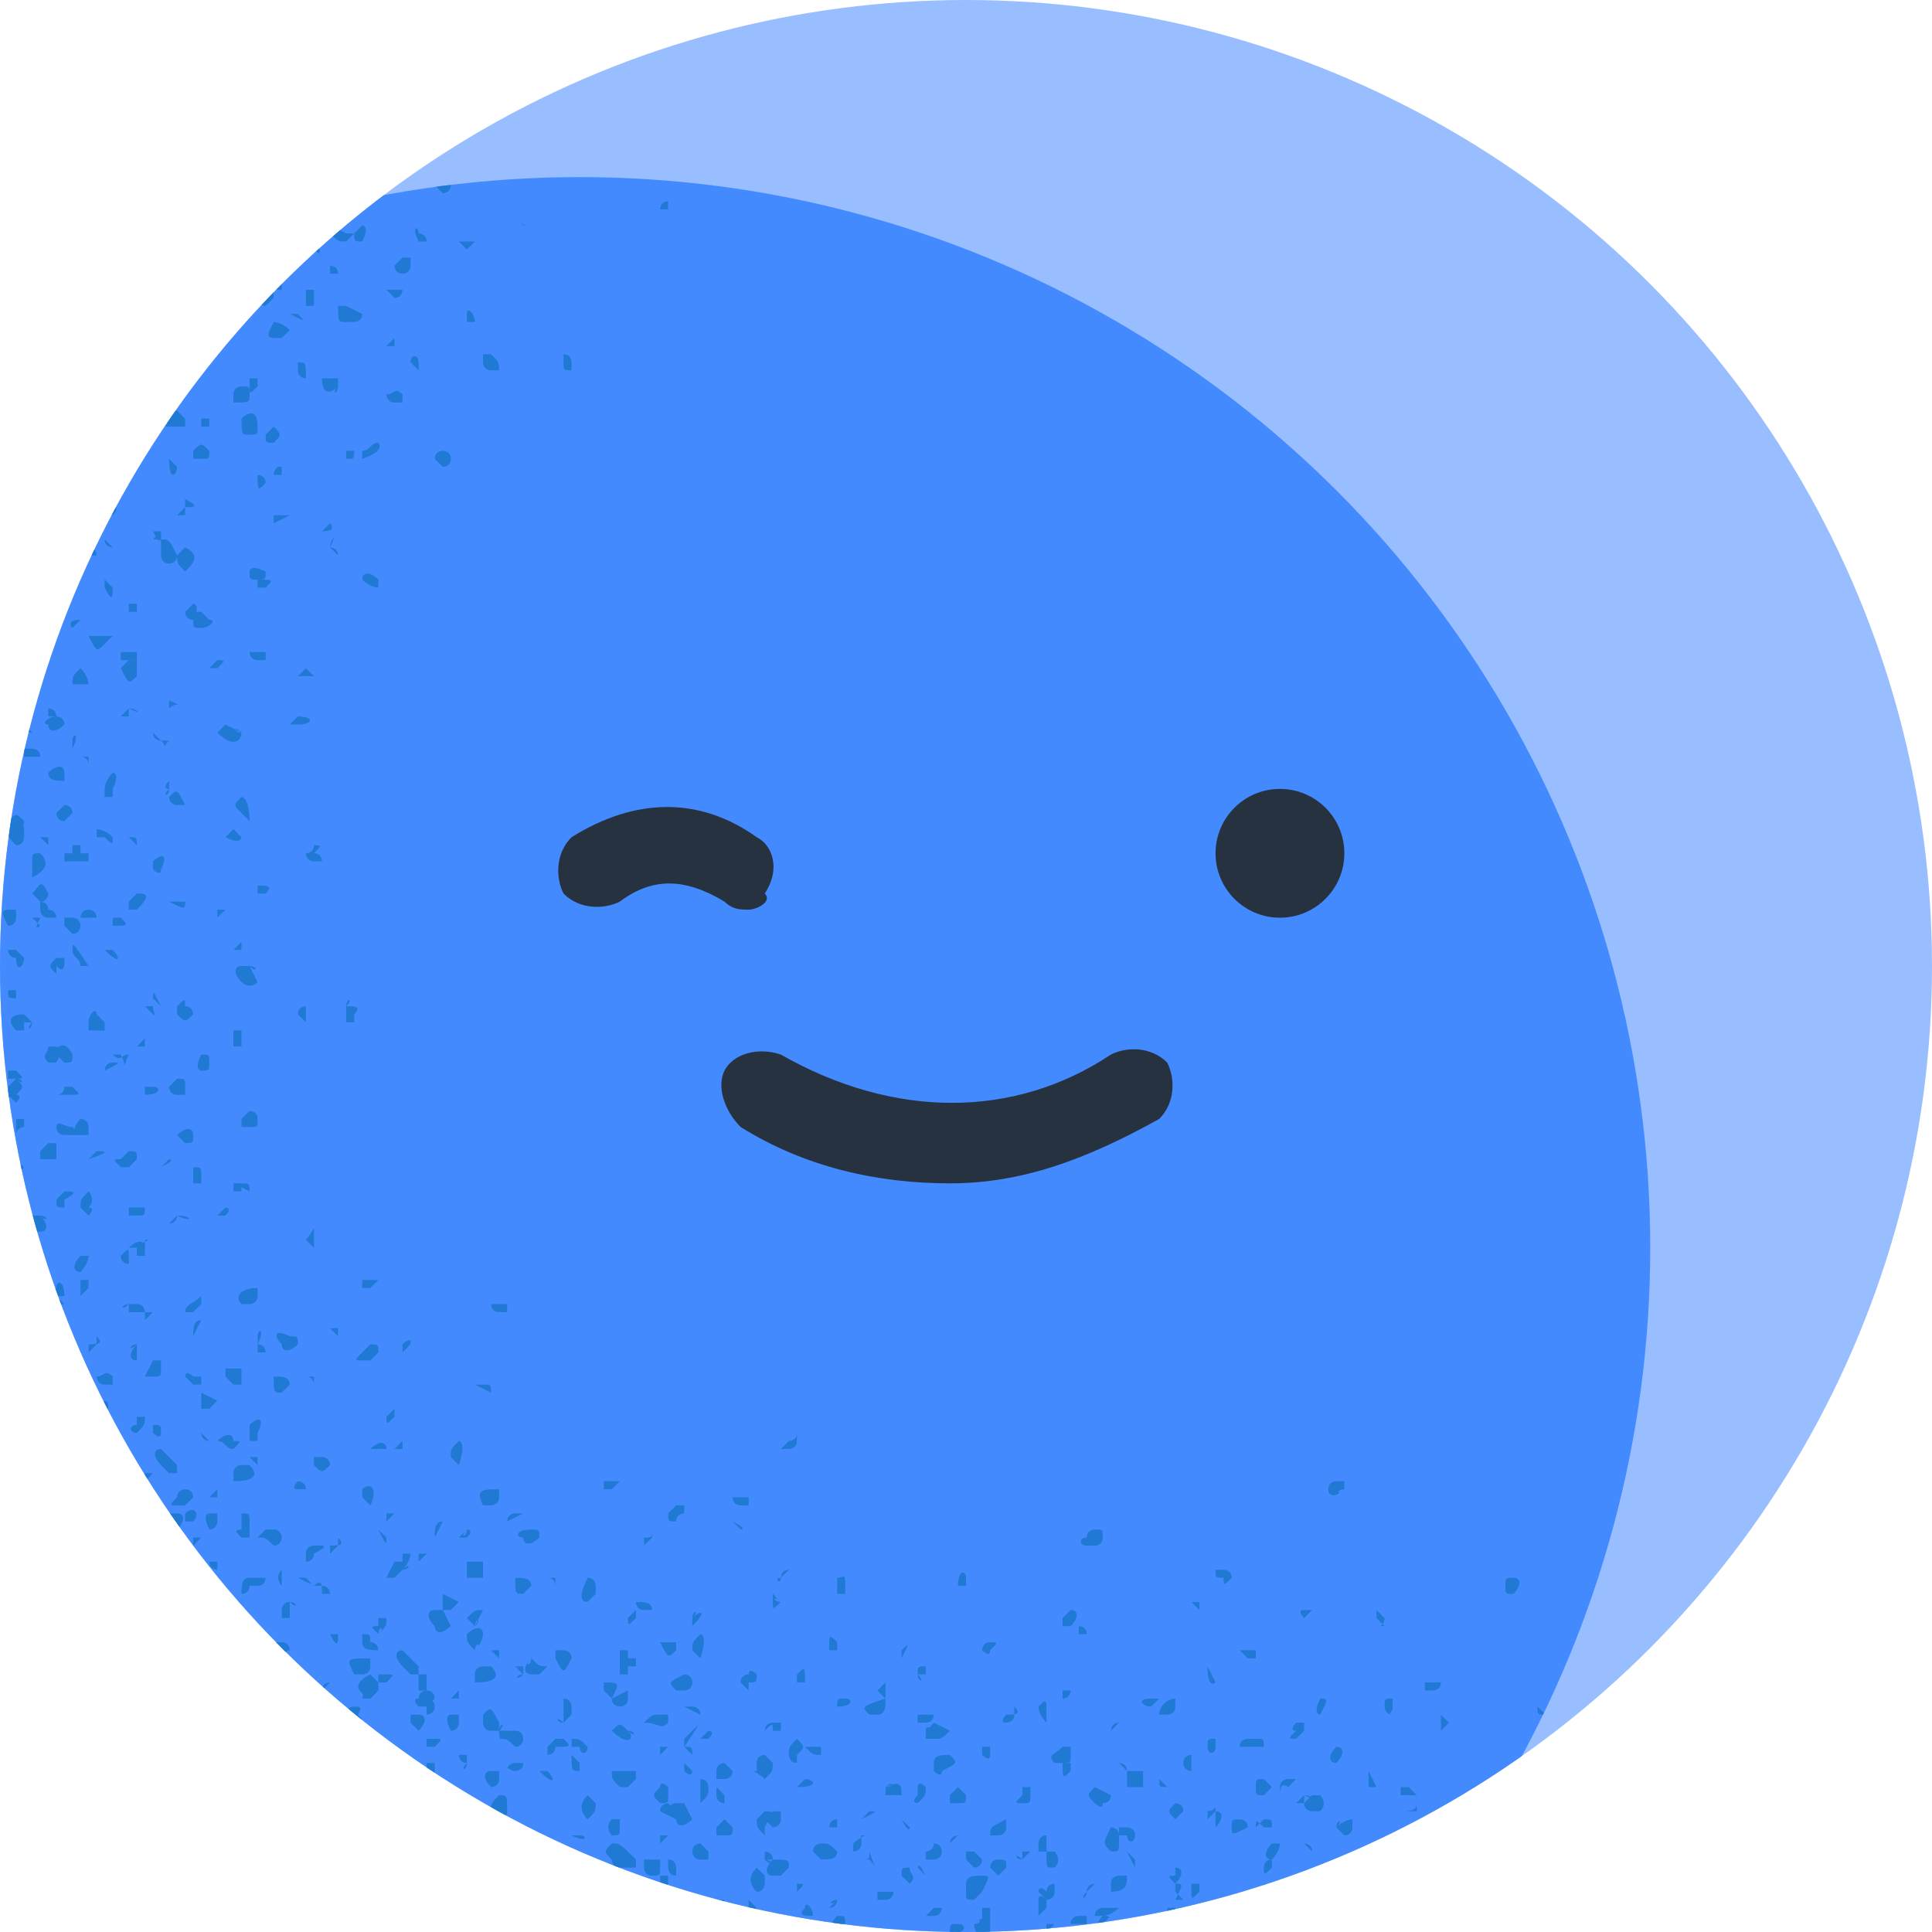 <svg version="1.1" id="Layer_12" xmlns="http://www.w3.org/2000/svg" xmlns:xlink="http://www.w3.org/1999/xlink" x="0" y="0" viewBox="0 0 24 24" style="enable-background:new 0 0 24 24" xml:space="preserve"><style>.st2{fill:#273240}.st328{fill:#2079d2}</style><circle cx="12" cy="12" r="12" style="fill:#99beff"/><defs><circle id="SVGID_00000036213013669967990750000014117428364982226098_" cx="12" cy="12" r="12"/></defs><clipPath id="SVGID_00000159461789018870720000000017432218475216120233_"><use xlink:href="#SVGID_00000036213013669967990750000014117428364982226098_" style="overflow:visible"/></clipPath><g style="clip-path:url(#SVGID_00000159461789018870720000000017432218475216120233_)"><circle cx="7.2" cy="15.5" r="13.3" style="fill:#448aff"/></g><g style="clip-path:url(#SVGID_00000159461789018870720000000017432218475216120233_)"><defs><circle id="SVGID_00000173138564625387070510000005750767248438166680_" cx="7.2" cy="15.5" r="13.3"/></defs><clipPath id="SVGID_00000175308403437475060500000015767224736239012502_"><use xlink:href="#SVGID_00000173138564625387070510000005750767248438166680_" style="overflow:visible"/></clipPath><g style="clip-path:url(#SVGID_00000175308403437475060500000015767224736239012502_)"><path class="st328" d="m12.2 23.1-.1-.1H12v.1l.1.1s.1 0 .1-.1zM17.3 24c-.1 0-.1.1-.1.1.2-.1.2-.1.1-.1zM14 24.1s.1 0 0 0c.1-.1.1-.2.1-.2s-.1 0-.1.1l-.1.1c0 .1 0 .1.1 0zM13.1 23.2c.1-.1 0-.2 0-.2H13v.1c0 .1 0 .1.1.1zM15.1 22.7c.1-.1.1-.2 0-.2v.2c-.1-.1 0 0 0 0zM16.3 23c0-.1 0-.1 0 0 0-.1-.1-.1-.1-.1l.1.1zM15.7 22.7h.1c0-.1 0-.1-.1-.1l-.1.1c0-.1 0-.1.1 0zM18.3 23.3h.1v-.1l-.1.1zM15.5 22.7c0-.1-.1-.1-.1-.1-.1 0-.1 0-.1.1s0 .1.2 0c-.1.1 0 0 0 0zM18.7 22.6l-.1.1v.1l.1.1c.1-.2.1-.3 0-.3zM17.3 23.4l-.1-.1s-.1 0-.1.1 0 .1.1.1c0 0 .1 0 .1-.1zM15.7 23.4c0 .1 0 .1 0 0 0 .1.1.1 0 0l.1.1s0 .1.1.1c0 0 .1 0 .1-.1l-.1-.1v.1l-.2-.1zM15.3 19.6c0-.1-.1-.1-.1-.1h-.1c0 .1 0 .1.1.1 0 .1 0 .1.1 0 0 .1 0 0 0 0zM15.6 22.2c0 .1 0 .1.1.1l.1-.1-.1-.1c-.1 0-.1 0-.1.1zM16.4 22.5c.1-.1 0-.2 0-.2h-.1l-.1.1s0 .1.1.1h.1zM16 22.2l.1-.1H16s-.1 0-.1.1v.1c0-.2.1-.1.1-.1zM15.6 21.7h.1c0-.1 0-.1-.1-.1h-.1s-.1 0-.1.1h.2zM13.3 22v-.1h-.1c0 .2 0 .2.1.1 0 .1 0 .1 0 0zM19.1 21.2c0 .1 0 .1.1.1l-.1-.1zM18.3 22.3c-.1 0-.1.1 0 0l-.1.1c.1 0 .1 0 .1-.1zM17.3 21.2v-.1c-.1 0-.1 0-.1.1 0 0 0 .1.1.1-.1 0 0 0 0-.1zM17 22s0 .1 0 0v.2h.1L17 22zM19.3 21.8zM20.5 21c.1 0 .2-.1.2-.1h-.1c-.1 0-.1.1-.1.1zM11.5 21.6c.1 0 .1 0 .1-.1 0 0-.1-.1-.1 0v.1zM20.7 22.3c-.1.1-.1.2 0 .2s.1 0 .1-.1-.1-.2-.1-.1zM17.4 22.8v-.1c0 .1 0 .1.1.1h-.1c0 .1 0 .1 0 0zM15.5 23.6l-.1-.1.1.1c-.1.1 0 .1 0 0zM14.6 23.4v.1l.1.1h-.1c.1-.2.1-.2 0-.2zM17.4 22.5c.1 0 .2 0 .2-.1v.1h-.2zM16.5 24.1v-.2.1c-.1.1-.1.1 0 .1zM15.6 24v-.1h-.1s-.1 0-.1.1v.1c.1 0 .2 0 .2-.1zM16.1 24l-.1-.1c-.1 0-.1 0-.2.1l.1.1c.1 0 .2 0 .2-.1 0 .1 0 0 0 0zM16.8 23.8c-.1 0-.1 0 0 0-.1.1-.1.2 0 .2v-.2zM15.1 24l-.1.1v.1h.1c.1-.2.1-.2 0-.2zM16.2 20.1l.1-.1h-.1c-.1 0 0 .1 0 .1zM13.7 23.8c.1-.1.1-.1 0 0 .1 0 .2-.1.2-.1h-.2s-.1 0-.1.1h.1zM17.7 20.9v.1h.1s.1 0 .1-.1h-.2zM16.6 22.7l.1.1s.1 0 .1-.1v-.1s-.1 0-.2.1c.1-.1 0-.1 0 0zM13.9 21.9l.1.1c0-.1-.1-.1-.1-.1zM19.6 23.1l-.1.1h.1s.1 0 .1-.1V23c.1.2.1.1-.1.1zM19.3 23.4h-.1s-.1 0-.1.1c0 0 .1 0 .1.1l.1-.2z"/><path class="st328" d="M14.6 23.4c.1-.1.1-.1 0 0 .1-.1.1-.2 0-.2v.1c-.1 0-.1 0 0 .1zM17.9 24.1c.1 0 .1 0 .1-.1-.2 0-.2.1-.1.1zM14.6 23.8s.1 0 0 0v-.1h-.1v.1h.1c-.1 0 0 0 0 0zM19.2 22.2c.1 0 .1 0 0 0 .1 0 .1 0 0 0 .1 0 .1 0 .1-.1h-.1c-.1 0-.1 0-.1.1h.1zM16.7 18.5v-.1h-.1s-.1 0-.1.1.1.1.2 0c-.1.1-.1 0 0 0zM15.1 21.7v-.1c-.1 0-.1 0-.1.1s.1.1.1 0zM14.5 22.2l-.1-.1c0 .1 0 .1.1.1 0 .2 0 .2 0 0zM16.6 21.7c-.1.1-.1.2 0 .2.1-.1.1-.2 0-.2zM17.2 20.1l-.1-.1v.1l.1.1c-.1 0 0 0 0-.1zM15.1 20.9l-.1-.2c0 .3.1.2.1.2zM17.9 23.4h-.1v.1l.1.1v-.1c.1 0 .1 0 0-.1zM14.3 21.2l.1-.1h-.1c-.2 0-.1.1 0 .1zM18.8 19.8c.1 0 .1 0 0 0 .1-.1.1-.2 0-.2s-.1 0-.1.1 0 .1.1.1zM16.4 21.3c.1-.2.1-.2 0-.2-.1.2 0 .2 0 .2zM18 21.4l-.1.1v-.2l.1.1.1.1-.1-.1zM15.4 20.5l.1.1h.1v-.1h-.2zM13.3 20.2c.1-.1.1-.2 0-.2l-.1.1v.1h.1zM16.3 23.3v.1s.1 0 .1.1v-.1c0-.1-.1-.1-.1-.1zM16.7 23.4c.1.1.1.1.2 0h-.2c0-.1 0-.1 0 0zM15.8 23.1c.1-.1.1-.2.1-.2h-.1c-.1.1-.1.2 0 .2zM14.1 22.8c0-.1-.1-.1-.1-.1h-.1v.1h.1c0 .1.1.1.1 0zM12.3 23.7h-.1v.1c0 .1.1.1.1.1v-.2zM11.4 23.2l.1.1c-.1-.2-.1-.1-.1-.1zM12.3 22.8h.1s.1 0 .1-.1v-.1c-.2.1-.2.1-.2.2zM13.2 21.1c.1 0 .1-.1.1-.1h-.1v.1zM11.9 19.7h.1v-.1c0-.1-.1-.1-.1.1zM10.4 22.7c0-.1 0-.1 0 0v-.1c-.1 0-.1.1-.1.1h.1zM9.5 22.6l.1.1s.1 0 .1-.1v-.1c-.1 0-.2 0-.2.1zM10.9 23.5v.1h.1c.1 0 .1-.1.1-.1h-.2zM8.2 22.9l.1-.1h-.1v.1c-.1 0-.1 0 0 0zM9.5 23.1c.1 0 .1.1 0 0h.1c0-.1-.1-.1-.1-.1v.1zM12.3 23.2l.1.1.1-.1c0-.1 0-.1-.1-.1s-.1.1-.1.1zM8.6 22.4zM7.3 21.7c-.1-.1-.1-.1-.2-.1v.1h.1c0 .1.1.1.1 0zM16.1 21.6l.1-.1v-.1h-.1s-.1.1 0 .1c-.1.1-.1.1 0 .1zM8.4 21h.1c.1 0 .1-.1.1-.1 0-.1-.1-.1-.1-.1-.2.1-.2.1-.1.2zM10.4 23.6c-.1 0-.1.1 0 0l-.1.1c.1 0 .1-.1.1-.1.1 0 0 0 0 0zM12.2 23.3c-.1-.1-.1-.1 0 0-.1 0-.2 0-.2.1v.1c0 .1 0 .1.1.1l.1-.1c.1-.2.1-.2 0-.2zM10.1 23.8c0-.1-.1-.2-.1-.1-.1.1 0 .1.1.1-.1 0-.1 0 0 0zM11.9 23.9c-.1 0-.1 0-.1.1h.1c.1 0 .1-.1 0-.1zM11.5 23.8h.1c.1 0 .1-.1.1-.1h-.1l-.1.1zM11.8 21.8s-.1 0 0 0c-.1 0-.2 0-.2.1v.1s.1.1.1 0c.2-.1.2-.1.1-.2zM11.4 21.4h.1c.1 0 .1-.1.1-.1h-.2v.1zM12.4 24c-.1 0-.1 0-.1.1v.1s.1 0 .1-.1V24zM12.5 21.3s-.1.1 0 .1c0 0 .1 0 .1-.1v-.1c.1.1 0 .1-.1.1zM13.5 19.2h.1s.1 0 .1-.1 0-.1-.1-.1c0 0-.1 0-.1.1-.1 0-.1.1 0 .1zM16.2 22.3c0 .1 0 .1 0 0l-.1.1h.1v-.1c.2.1.1 0 0 0zM13.9 21.4c-.1 0-.1.1-.1.1l.1-.1zM11.8 22.9l.1-.1s-.1 0-.1.1v.1-.1zM12.3 20.4c-.1 0-.1.1-.1.1s.1.1.1 0c.1-.1.1-.1 0-.1zM9.7 19.6l.1-.1c-.1 0-.1.1-.1.1-.1 0 0 .1 0 0zM11.4 20.8c0 .1.1.1 0 0h.1v-.1c-.1 0-.1 0-.1.1zM13.4 20.3c.1 0 .1 0 0 0h.1c0-.1-.1-.1-.1-.1v.1zM9.6 21.5c0 .1 0 .1 0 0h.1v-.1h-.1s-.1 0-.1.1c.1-.1.1-.1.1 0zM10 21.7c0 .1 0 .1 0 0 .1.1.1.1.2.1v-.1H10zM13 22.8c-.1 0-.1.1-.1.1v.1h.1v-.2zM11.4 22.4c.1-.1.1-.1.1-.2 0 0-.1-.1-.1 0v.1c-.1.1 0 .1 0 .1zM10.8 21.3h.1c.1 0 .1-.1.1-.2-.3.1-.3.1-.2.2zM11.3 22.7l-.1-.1c.1.2.1.1.1.1zM9 22.3c-.1 0-.1 0 0 0l-.1-.1v.1c0 .1.1.1.1.1v-.1zM10.3 20.5c.1 0 .1 0 0 0h.1v-.1c-.1-.1-.1-.1-.1.1zM13.6 22.2c-.1.1-.1.1 0 .2 0 0 .1.1.1 0 0 0 .1 0 .1-.1l-.2-.1zM13.7 23.8c-.1.1-.1.2-.1.2h.1v-.1c.1-.1.1-.1 0-.1zM10.6 22.9v.1s.1 0 .1-.1v-.1c.1 0 0 0-.1.1.1-.1.1-.1 0 0zM7 23.8h-.1l-.1.1c.1 0 .1.1.2.1.1-.1.1-.1 0-.2zM8.9 23.8H9h-.1v.1-.1zM14.6 22.6l.1-.1c0-.1-.1-.1-.1-.1-.1.1-.1.1 0 .2zM17.5 22.2h-.1v.1h.2l-.1-.1c.1 0 .1 0 0 0zM15.2 23.9v.1c0 .1 0 .1.1.1.1-.1.1-.2-.1-.2zM13.8 23c.1 0 .1 0 .1-.1v-.1c0-.1-.1-.1-.1-.1-.1.2-.1.2 0 .3zM14 23.3h-.1s-.1 0-.1.1v.1c.2 0 .2-.1.2-.2zM12.2 21.8s.1.1.1 0v-.1h-.1v.1zM14.1 23.2v-.1L14 23l.1.2zM16.5 23.7l-.1.1c0 .1 0 .1.1.1.1-.2.1-.2 0-.2zM14.4 21.3h.1s.1 0 .1-.1v-.1c-.1 0-.2.1-.2.2zM14.9 23.5v-.1h-.1v.1c0 .1 0 .1.1 0-.1.1-.1.1 0 0z"/><path class="st328" d="M15.8 23.2v-.1c-.1 0-.1.1-.1.1 0 .1 0 .1.1 0 0 .1 0 0 0 0zM12.7 22.4c.1 0 .1 0 .1-.1v-.1h-.1v.1c-.1.1-.1.1 0 .1zM12.9 23.5l.1.1s.1 0 .1-.1v-.1s-.1 0-.1.1c-.1-.1-.1 0-.1 0zM14.7 21.9c0 .1.1.1.1.1v-.2s-.1 0-.1.1zM13.1 21.9h.1c.1 0 .1 0 .1-.1v-.1h-.1c-.1.1-.2.1-.1.2zM13 24l.1-.1H13v.1c-.1 0 0 0 0 0zM13.3 23.9s.1 0 0 0h.2v-.1h-.1s-.1 0-.1.1z"/><path class="st328" d="m12.9 23.8.1-.1v-.1s-.1-.1-.1 0v.2c-.1 0-.1 0 0 0zM12.7 23.1l.1-.1h-.1v.1c-.1-.1-.1 0 0 0zM14.1 22.2h.1V22H14v.2h.1zM15.1 22.5l-.1.1v-.1c.1 0 .1-.1.1 0zM13.5 23.5l.1-.1s-.1 0-.1.1c-.1.1 0 .1 0 0zM14.9 20v-.1h-.1l.1.1c0 .1 0 .1 0 0zM11.1 24v-.2.2zM8 23.1v.1s0 .1.1.1.1 0 .1-.1v-.1H8zM7.1 23.5c.1 0 .1 0 .2-.1-.3 0-.2.1-.2.1zM9.4 23.5c.1 0 .1-.1.1-.1v-.1l-.1-.1c-.1.1-.1.2 0 .3zM7.3 22.6c.1-.1.1-.1 0 0 .1-.1.1-.1.1-.2l-.1-.1c-.1.1-.1.2 0 .3zM10.4 23.8c-.1.1-.1.2-.1.2s.1 0 .1-.1h.1c0-.1 0-.1-.1-.1zM6.5 20.8v-.1h-.1l.1.1c-.1.1-.1 0 0 0zM9.9 23.4v.2-.1c.1-.1.1-.1 0-.1zM4.6 21.1c0-.1 0-.1 0 0 .1-.1.1-.1.1-.2l-.1-.1c-.2.1-.2.2 0 .3zM6.1 24s-.1 0 0 0H6v.1h.1V24zM7.1 24.1l.1.1s.1 0 .1-.1 0-.1-.1-.2c-.1 0-.1.1-.1.2zM8.6 24.2l-.1-.1V24s-.1 0-.1.1v.1-.1c.3.2.3.2.2.1zM7.6 22.8c.1 0 .1 0 .1-.1v-.1h-.1c-.1.1 0 .2 0 .2zM8.5 18.8v-.1h-.1l-.1.1c0 .1 0 .1.1.1 0-.1.1-.1.1-.1zM7.6 22.9c-.1 0-.1 0 0 0-.1.1-.1.1 0 .2 0 0 0 .1.1.1h.2v-.1c-.2-.2-.2-.2-.3-.2zM11.9 22.2l-.1.1v.1h.1c.1 0 .1 0 .1-.1l-.1-.1c.1 0 .1 0 0 0zM10.4 23c-.1-.1-.1-.1-.2-.1 0 0-.1 0-.1.1l.1.1c.1 0 .2 0 .2-.1zM7.9 23.5v.2l.1-.1c.1-.2 0-.2-.1-.1zM8.8 23.7v.1h.1s.1 0 .1-.1v-.1c-.1 0-.1 0-.2.1zM8.4 23.6v.1h.2l-.1-.1c-.1-.1-.1-.1-.1 0zM7.6 23.8c.1-.1.1-.1 0 0 .1-.1.1-.2 0-.2v.2zM12.1 23.9s0 .1 0 0c0 .1.1.2.1.2s.1 0 .1-.1v-.1c0-.1-.1-.1-.2 0 .1-.1.1 0 0 0zM6.2 22.3c-.1.1-.1.1 0 0-.1.1-.1.1-.1.2 0 0 0 .1.1.1 0 0 .1 0 .1-.1 0-.2 0-.2-.1-.2zM5.6 22.5c.1 0 .1-.1 0 0 .1-.1.1-.2.1-.2s-.1 0-.1.1v.1zM8.3 23.1s0 .1 0 0v.1s0 .1.1.1v-.1s0-.1-.1-.1zM6.2 21.5c0 .1 0 .1.1.1v-.1h-.1c.1-.1 0-.1 0 0zM5 19.5c.1 0 .1-.1 0 0 .1-.1.1-.2.1-.2H5v.1c-.1.1 0 .1 0 .1zM9.3 23.8h.1v-.1l-.1-.1v.2c-.1-.1-.1 0 0 0zM9.2 19c0 .1 0 .1 0 0v.1-.1l-.1-.1c.2.1.1.1.1.1zM7 20.4v.2-.2zM7.1 23v-.1.1H7h.1zM5.3 21.2v.1s.1 0 .1-.1-.1-.1-.1 0zM11.5 23v.1h.1s.1 0 .1-.1c0 0 0-.1-.1-.1 0 .1-.1.1-.1.1zM3.2 22.8v-.1c0 .1 0 .1.1.2-.2 0-.1 0-.1-.1zM5.2 22.1l.1-.1s-.1 0-.1-.1c-.2.1-.1.2 0 .2zM5.9 20.2c0-.1.1-.1 0 0L6 20c-.1 0-.1 0-.2.1l.1.1zM4.7 24c.1 0 .1 0 0 0l.1-.1h-.1s-.1 0-.1.1v.1c0-.2 0-.1.1-.1zM5.1 23.8h.1s.1 0 .1-.1l-.1-.1-.1.2zM7.6 22c0 .1 0 .1.1.2h.1l.1-.1V22h-.3zM10.8 23.1h-.1c.1 0 .1 0 .1-.1.1.3.1.2 0 .1zM6.5 23c0-.1-.1-.2-.1-.2s-.1 0-.1.1c0 .2.1.2.2.1-.1.1 0 .1 0 0zM5.2 22.9c.1-.1.1-.2 0-.2-.1.2-.1.2 0 .2zM6.6 23.3h-.2c.3.1.2 0 .2 0zM4.2 22.8c.1 0 .1 0 0 0l.1-.1-.1-.1c-.1.1-.1.1 0 .2zM11.3 23.2c-.1 0-.1 0-.1.1l.1.1c.1-.1 0-.1 0-.2zM7.6 21.1s0 .1 0 0c0 .1.1.1.1.1s.1 0 .1-.1V21l-.2.1zM8.9 22v.1H9s.1 0 .1-.1l-.1-.1s-.1 0-.1.1zM11.6 21.4c-.1 0-.1 0 0 0-.1.1-.1.2 0 .2s.1 0 .2-.1l-.2-.1c.1 0 .1 0 0 0zM6.4 24h.1v-.1s0-.1-.1-.1v.2zM8.4 20.5v-.1h-.2c.1.2.1.2.2.1zM9.8 17.9c-.1.1-.1.1 0 0l-.1.1h.1s.1 0 .1-.1v-.1c0 .1-.1.1-.1.1zM9.9 20.8v.1h.1c0-.2 0-.2-.1-.1zM8.3 21.4v-.1h-.1c-.1 0-.1 0-.2.1.2 0 .2.1.3 0zM10 22.1l-.1.1c.3 0 .2-.1.1-.1zM8.6 21.5l-.1.1v.1l.1.1c0-.1 0-.1-.1-.1.2-.3.2-.3.1-.2 0-.1 0 0 0 0zM6.4 22s.1 0 .1-.1h-.1s-.1 0-.1.1c0-.1 0 0 .1 0zM8.7 21.3c0-.1-.1-.1-.1-.1h-.1l.2.1zM10.4 19.6v.2h.1c0-.3 0-.2-.1-.2zM10.5 21.1c-.1 0-.1 0-.1.1.2 0 .2-.1.1-.1.1 0 0 0 0 0zM7.3 19.9l.1-.1v-.1s0-.1-.1-.1c-.1.2-.1.3 0 .3zM9.4 20.8c-.1-.1-.1 0-.1 0s-.1 0-.1.1l.1.1v-.1c.1 0 .1 0 .1-.1zM9.7 19.9c-.1 0-.1-.1 0 0l-.1-.1v.1c0 .1 0 .1.1 0 0 .1 0 0 0 0zM7.2 22v-.1l-.1-.1c0 .2 0 .2.1.2zM8.2 22.4c.1 0 .1 0 .1-.1v-.1s-.1-.1-.1 0c-.1.1-.1.1 0 .2-.1 0 0 0 0 0zM9.1 22.7c0-.1 0-.1 0 0l-.1-.1-.1.1v.1H9c.1 0 .1 0 .1-.1zM10.8 22.5l-.1.1c.2-.1.2-.1.1-.1zM8 20h.1c0-.1-.1-.1-.2-.1 0 0 0 .1.1.1zM8.8 23l-.1-.1s-.1 0-.1.1c0 0 0 .1.1.1h.1V23zM7 21.4l.1-.1v-.1s0-.1-.1-.1V21.4c-.1-.1-.1 0 0 0zM8.7 22.7v-.1.1c-.1 0 0 0 0 0zM8.7 22.4c.1-.1.1-.1 0 0 .1-.1.1-.1.1-.2 0 0 0-.1-.1-.1V22.4zM8.4 22.6v-.1l-.1-.1s-.1 0-.1.1l.2.1c0 .1 0 .1 0 0zM7.7 22.4v-.1.1zM9.5 22.5l-.1.1c0 .1 0 .1.1.2v-.1c.1-.2.1-.2 0-.2zM9.5 22.1c.1-.1.1-.1.1-.2l-.1-.1s-.1 0-.1.1v.1c-.1 0 0 0 .1.1-.1 0 0 0 0 0zM7.9 20.7v-.1h-.1v-.1h-.1V20.8h.1v-.1h.1zM11 20.9c-.1.1-.1.1 0 0l-.1.1.1.1v-.2zM11 22.2v.1h.2c0-.1 0-.2-.2-.1.1-.1.1 0 0 0zM12.9 21.2s0 .1 0 0c0 .1.1.2.1.2v-.1c0-.2 0-.2-.1-.1zM8.6 20.1v.1c.2-.2.1-.2 0-.1.1-.1 0-.1 0 0zM11.2 20.5v.1c.1-.2.1-.2 0-.1zM8.6 22l-.1-.1v.1c.1.1.1 0 .1 0zM9.9 21.6c-.1.1-.1.1-.1.2 0 0 0 .1.1.1v-.1c.1-.1.1-.1 0-.2zM6.5 18.8h-.1s-.1 0-.1.1l.2-.1c.1 0 0 0 0 0zM4.7 21.6c-.1 0-.1.1 0 0-.1.1-.1.1-.1.2s.1.1.2 0v-.1l-.1-.1zM3.7 21.4c.1.1.1.1.2 0-.2-.1-.3-.1-.2 0zM5.5 22.7h.1l.1-.1v-.1c-.2.1-.2.1-.2.2zM4.4 20.8h.1s.1 0 .1-.1v-.1c-.3 0-.3 0-.2.2zM6.1 23.6H6l-.1.1h.2c.1 0 .1 0 0-.1zM4.8 18.9l.1-.1h-.1v.1c-.1 0 0 0 0 0zM4.3 23.9h-.1l-.1.1h.1l.1-.1zM3.7 22.8c-.1 0-.1 0 0 0-.1.1-.1.1 0 .2v-.2zM5.9 23l-.1.1h.1c.2 0 .1-.1 0-.1.1 0 .1 0 0 0zM3.1 17.9h.1v-.1c-.1-.1-.1-.1-.1.1zM3.9 23.5l-.1-.1c-.1 0-.1.1-.1.1h.1c0 .1.1 0 .1 0zM2.5 21.1l-.1-.1c-.1 0-.1.1-.1.1h.2zM4 23.6v.2h.1v-.1c0-.1 0-.1-.1-.1zM1.7 21.4h.1s.1 0 .1-.1v-.1c-.2 0-.2.1-.2.2zM3.3 21.8v.1h.1s.1-.1 0-.2l-.1.1zM4.4 22.9v-.2s.1-.1 0-.1h-.1v.2c0 .2 0 .2.1.1 0 .1 0 0 0 0zM3.6 23.8c.1-.1.1-.1 0-.2h-.1v.1c0 .2.1.2.1.1zM3.2 23.1c-.1 0-.1.1-.1.2 0 0 0 .1.1.1h.1c0-.2 0-.2-.1-.3.1 0 .1 0 0 0zM3.3 23.6h-.1s0 .1.1.1h.1v-.1h-.1zM.5 22.1l.1-.1H.5v.1c-.1 0-.1 0 0 0zM1.8 21.8c.1.1.1.1 0 0h.1c0-.1-.1-.1-.2 0h.1zM1.7 23.3l-.1.1c0 .1.1.1.2 0l.1-.1h-.2zM2.4 23h.1l.1-.1v-.1l-.2.2z"/><path class="st328" d="M4.5 21.1h.1l.1-.1c0-.1 0-.1-.1-.1-.1.1-.1.2-.1.2zM.7 21.5zM7.6 18.5l.1-.1h-.2v.1h.1zM.1 20.2h.1c.1 0 .1-.1 0-.2 0-.1-.1-.1-.1-.1-.1.2-.1.2 0 .3zM2.8 22.1s-.1 0 0 0v.1l.1-.1s-.1-.1-.1 0zM4.4 21.2c-.1 0-.1.1-.1.1v.1c0 .1.1.1.1.1v-.1c.1-.2.1-.2 0-.2zM8.3 23.3h-.1v.2h.1v-.2c.1 0 .1 0 0 0zM6.6 23c0-.1-.1-.1-.1-.1h-.1v.1h.2c-.1 0-.1 0 0 0zM4.7 22.9v.1-.1c.1 0 0 0 0 0zM5.2 23.7s0-.1 0 0c.1-.1.1-.2.1-.2s0 .1.1.1c-.3.1-.3.1-.2.1zM2.6 22.3c-.1-.1-.1-.1-.2-.1h.1c0 .2 0 .2.1.1zM4.3 21.9l-.1.1h.1c.1-.1.1-.1 0-.1zM4.9 22.6l-.1.1s0 .1.1.1H5v-.1c0-.1 0-.1-.1-.1zM4.6 22.2v.1c0 .1.1.1.2.1v-.1c-.1-.1-.2-.1-.2-.1zM3.9 21.9H4c.1 0 .1-.1.1-.1H4l-.1.1zM3.6 19.9c-.1 0-.1.1-.1.1v.1h.1v-.2c.1.1.1 0 0 0zM3.1 19.7h.1c.1 0 .1-.1.1-.1h-.1l-.1.1zM4.8 21.8c0 .1 0 .1 0 0-.1.2 0 .2 0 .2H5v-.1l-.2-.1zM4.1 19.2v.1l.1-.1v-.1c.1.1 0 .1-.1.1zM4.5 16.9h.1l.1-.1c0-.1 0-.1-.1-.1l-.1.1c-.1.1-.1.1 0 .1zM5.2 22.9h.1l.1-.1s0-.1-.1-.1l-.1.2zM8 19.1c0 .1 0 .1 0 0v.1l.1-.1V19c0 .1 0 .1-.1.1zM5.5 18.9c-.1 0-.1.1-.1.2l.1-.2zM4 21l.1-.1s-.1 0-.1.1v.1-.1zM3.7 18.4s-.1.1 0 .1h.1c0-.1-.1-.1-.1-.1zM7.4 23.7l-.1.1s0 .1.1.1h.1v-.1c0-.1 0-.1-.1-.1zM1.2 23.2l.1-.1s0-.1-.1-.1h-.1l.1.2zM1 18.5l.1-.1v-.1c-.1 0-.1.1 0 .2H1zM3 19.1h.1V19c-.2 0-.2 0-.1.1zM4.7 18h.1c0-.1-.1-.1-.2 0h.1zM3.2 22.8v-.2h-.1l-.1.1s0 .1.1.1h.1zM1.4 20.3h.1s0-.1-.1-.1h-.1l-.1.1c.2-.1.2-.1.2 0zM1.9 20.4s0 .1 0 0l.1.1v-.1h-.1zM5 20.5c-.1 0-.1.1 0 .2l.1.1h.1v-.1l-.2-.2zM6.8 23.3h-.1c.1.1.1 0 .1 0 0 .2 0 .2 0 0zM3.5 20.6c.1-.1.1-.2 0-.2h-.1s0 .1.1.1c-.1.1-.1.1 0 .1zM2.5 19.7h.1c.1 0 .1-.1 0-.2-.2.1-.2.2-.1.2z"/><path class="st328" d="M5.1 23.7H5l-.1.1H5c.2 0 .2 0 .1-.1zM3.4 20.9l-.1-.1c.1.2.1.1.1.1zM5.4 23.4h-.1v.1l.1.1.1-.1-.1-.1c.1 0 .1 0 0 0zM1.1 21.2c-.1 0-.1 0 0 0-.1 0-.1 0 0 0-.1-.1-.1-.1-.2 0 0 0 0 .1.1.1h.1v-.1zM1.8 19.1c.1 0 .1 0 0 0h.1V19c-.1-.1-.1 0-.1.1zM7.1 23.7H7v.1c.2 0 .2 0 .1-.1zM5.5 19.8s-.1 0 0 0v.2h.1l.1-.1-.2-.1zM6 21.3v.1s0 .1.1.1h.1v-.1c-.1-.2-.1-.2-.2-.1zM8.5 22.4h-.1c-.1 0-.1.1 0 .2 0 .1.1.1.2 0l-.1-.2c.1.1.1.1 0 0zM2.5 23.5h.1c.1 0 .1-.1.1-.1-.2 0-.2 0-.2.1zM2.8 21.3l.1.1s.1 0 .1-.1v-.1h-.1l-.1.1zM2.4 23.9h-.1c-.1 0-.1.1 0 .2.2-.2.2-.2.1-.2zM1.4 22.7h.1-.1v.1-.1zM6.5 19.8l.1-.1c0-.1-.1-.1-.2-.1 0 .2 0 .2.1.2zM9.2 18.6h-.1s0 .1.1.1h.1v-.1h-.1c.1 0 0 0 0 0zM7.5 20.9v.1l.1.1c.1-.2.1-.2-.1-.2zM5.9 20.5c0-.1.1-.1 0 0 .1-.1.1-.2.1-.2 0-.1-.1-.1-.2 0 0 .1 0 .1.1.2zM6.8 22h-.1c.2.2.2.1.1 0zM6.1 20.7H6s-.1 0-.1.1v.1c.3 0 .3-.1.2-.2.1 0 .1 0 0 0zM4 19.8h.1s0-.1-.1-.1h-.1c.1-.1.1 0 .1.1zM6.2 20.6v-.1h-.1l.1.1zM8.7 20.3c-.1.1-.1.1-.1.2l.1.1c.1-.3 0-.3 0-.3zM7.8 21.5c-.1-.1-.1-.1-.2 0 .2.2.3.1.2 0 .1.1.1 0 0 0zM6 18.7h.1s.1 0 .1-.1v-.1c-.2 0-.3 0-.2.2zM7.1 20.6c0-.1-.1-.1-.1-.1h-.1v.1c.1.2.1.2.2 0-.1.1-.1.1 0 0zM7.9 20.1V20l-.1.1c0 .1 0 .1.1 0zM4.7 20.3c0-.1.1-.1 0 0 .1-.1.1-.1.1-.2h-.1v.1c-.1 0-.1 0 0 .1zM5.2 21.2h.1l.1-.1s0-.1-.1-.1c0 0-.1 0-.1.1-.1 0 0 .1 0 .1zM5.8 21.9v-.1h-.1s0 .1.1.1c-.2.2-.1.1 0 0-.1.1 0 .1 0 0zM7.2 22.8h-.1c.2.1.2 0 .1 0zM6.5 19.1c0 .1.1.1.2 0 0-.1 0-.1-.1-.1-.2 0-.2.1-.1.1zM5.4 22v-.1h-.1v.1l.1.1V22zM4.8 19.6h.1l.1-.1v-.1h-.1l-.1.2c0-.1 0-.1 0 0zM5.4 21.7c.1-.1.1-.1 0-.1h-.1v.1h.1zM5.6 21.5c.1 0 .1 0 0 0 .1 0 .1-.1.1-.1v-.1h-.1s-.1 0 0 .2zM5.2 21.5c.1-.1.1-.2 0-.2h-.1v.1l.1.1zM4.8 20.9c.1-.1.1-.1 0-.1h-.1v.1h.1c-.1 0 0 0 0 0zM6.2 22h-.1c-.1 0-.1.1 0 .2 0 0 .1 0 .1-.1V22zM6.4 21.7c.1 0 .1-.1.1-.1s0-.1-.1-.1h-.1l-.1.1c.1 0 .1 0 .2.1zM6 19.6v-.2h-.2v.2h.1zM8.3 21.7c-.1 0-.1 0 0 0h-.1v.1l.1-.1zM7.6 22.8v.1c0 .1 0 .1.1.1 0 0 0-.1-.1-.1v-.1zM9.6 23.1c-.1.1-.1.2 0 .2h.1l.1-.1c0-.1 0-.1-.2-.1.1 0 .1 0 0 0zM6.9 19.6v.1s0-.1-.1-.1h.1zM8.8 21.5l-.1.1h.1c.1-.1 0-.1 0-.1zM5.7 21.1V21l-.1.1h.1c0 .1 0 0 0 0zM7 21.6h-.1l-.1.1v.1s.1 0 .1-.1c.2 0 .2 0 .1-.1zM6.1 17.3c0-.1 0-.1-.1-.1h-.1l.2.1zM3.9 22.6H4v-.1s-.1 0-.1.1c-.1 0-.1 0 0 0zM3.6 22.2c0-.1 0-.2-.1-.2l.1.2c0 .1 0 .1 0 0zM4.1 23.1H4l-.1.1v.1c.2-.1.2-.1.2-.2zM1.6 19.1c0 .1 0 .1 0 0-.1.1-.1.1-.1.2s.1.1.2 0v-.1l-.1-.1zM3.6 23.2v.1h.1l.1-.1v-.1c-.1.1-.2.1-.2.1zM.6 18.9c.1.1.2.1.2.1-.2-.2-.2-.2-.2-.1zM2.5 20.3h.1l.1-.1v-.1c-.2 0-.3.1-.2.2zM1.4 18.3h.1s.1 0 .1-.1v-.1c-.3 0-.3 0-.2.2z"/><path class="st328" d="M3.1 21.2s-.1 0 0 0H3l-.1.1h.2c.1-.1 0-.1 0-.1zM3 22.5c-.1 0-.1.1-.1.1 0 .1 0 .1.1.1l.1-.1c0-.1 0-.1-.1-.1zM1.8 16.4l.1-.1h-.1v.1c-.1 0 0 0 0 0zM1.2 21.4h-.1l-.1.1h.1l.1-.1c.1.1.1 0 0 0zM.6 20.3c-.1.1-.1.1 0 .2v-.2zM2.9 20.6l-.1.1h.1c.1-.1.1-.1 0-.1.1-.1 0-.1 0 0zM.1 15.4h.1v-.1c-.1-.1-.1-.1-.1.1zM.8 21l-.1-.1c-.1 0-.1.1-.1.1h.1c.1.1.1 0 .1 0zM1 21.1c-.1.1-.1.1 0 .2h.1v-.1c0-.1-.1-.1-.1-.1zM.3 19.3v.1h.1s.1-.1 0-.2c0 .1 0 .1-.1.1zM1.4 20.4v-.2s.1-.1 0-.1h-.1v.2c0 .3 0 .2.1.1 0 .1 0 .1 0 0zM.6 21.4c.1-.1.1-.1 0-.2H.5v.1c0 .1 0 .1.1.1zM.2 20.6c-.1 0-.1.1-.1.2 0 0 0 .1.1.1h.1c0-.2 0-.2-.1-.3.1 0 .1 0 0 0zM.2 21.1H.1s0 .1.1.1h.1l.1-.1c-.1.1-.1 0-.2 0zM.2 21.7l-.1-.1c-.1 0-.1.1-.1.1v.1h.1l.1-.1zM2 23.1s0 .1 0 0c-.1.1 0 .2 0 .2s0-.1-.1-.1c.2-.1.2-.1.1-.1zM1.5 18.7h.1l.1-.1c0-.1 0-.1-.1-.1s-.1.1-.1.2zM4.6 16l.1-.1h-.2v.1h.1zM1.4 18.7c-.1 0-.1 0 0 0-.1 0-.1.1-.1.1v.1c0 .1.1.1.1.1v-.1c.1-.1.1-.2 0-.2zM5.3 20.8h-.1v.2h.1v-.2c0 .1 0 .1 0 0zM3.6 20.5c0-.1-.1-.1-.1-.1h-.1v.1c0 .1.1.1.2 0-.1.1-.1 0 0 0zM1.7 20.5v.1-.1zM2.1 21.2c.1 0 .1 0 0 0 .1-.1.1-.2.1-.2s0 .1.1.1c-.3.1-.3.1-.2.1zM1.3 19.4l-.1.1h.1c.1-.1.1-.1 0-.1zM1.9 20.1l-.1.1s0 .1.1.1H2v-.1c0-.1-.1-.1-.1-.1zM1.6 19.7v.1c0 .1.1.1.2.1v-.1c-.1-.1-.2-.1-.2-.1zM.9 19.4H1c.1 0 .1-.1.1-.1H1l-.1.1zM4.4 22.3c-.1 0-.1.1 0 0-.1.1-.1.2 0 .2h.1s.1 0 .1-.1c-.1-.1-.1-.1-.2-.1zM.6 17.4c-.1 0-.1.1-.1.1v.1h.1v-.2c.1.1.1.1 0 0zM.1 17.2h.1c.1 0 .1-.1.1-.1H.2l-.1.1zM1.8 19.4s-.1 0 0 0c-.1.1-.1.2-.1.2s.1 0 .1-.1v-.1zM1.1 16.7v.1l.1-.1v-.1c.1.1 0 .1-.1.1zM1.5 14.5h.1l.1-.1c0-.1 0-.1-.1-.1l-.1.1c-.1 0-.1 0 0 .1zM2.2 20.5h.1l.1-.1s0-.1-.1-.1c-.1.1-.1.1-.1.2zM5 16.7v.1l.1-.1v-.1c0 .1 0 0-.1.1zM2.5 16.4c-.1 0-.1.1-.1.2l.1-.2zM1 18.5v-.1s-.1 0-.1.1v.1l.1-.1zM.7 16c-.1 0-.1.1 0 .1h.1c0-.2-.1-.2-.1-.1zM4.4 21.3l-.1.1s0 .1.1.1h.1v-.1c0-.1-.1-.1-.1-.1zM3 21.6c-.1 0-.1 0 0 0-.1-.1-.2-.1-.2-.1s0 .1.1.1h.2H3zM0 16.6h.1v-.1c-.2 0-.2 0-.1.1zM1.7 15.5h.1c0-.1-.1-.1-.2 0h.1zM.2 20.3v-.2H.1l-.1.1s0 .1.1.1h.1zM1.6 22.8v-.1.1zM2 18c-.1 0-.1.1 0 .2l.1.1h.1v-.1L2 18zM3.7 20.9h-.1c.1.1.1.1.1 0 0 .1.1.1 0 0zM.4 18.1c.1-.1.1-.2 0-.2H.3s0 .1.1.1v.1zM2.1 21.3H2s-.1 0-.1.1H2c.1 0 .1-.1.1-.1zM.4 18.4l-.1-.1c.1.2.1.1.1.1z"/><path class="st328" d="M2.4 21c0-.1 0-.1 0 0h-.1v.1l.1.1.1-.1s0-.1-.1-.1c.1 0 0 0 0 0zM4.1 21.2H4v.1c.1.1.1 0 .1-.1zM.6 22.1l-.1.1c0 .1.1.1.2 0 0-.1-.1-.2-.1-.1zM2.5 17.3s-.1 0 0 0v.2h.1l.1-.1-.2-.1zM3 18.8v.2h.1v-.1c0-.1 0-.1-.1-.1zM1.3 22.1v.1c.1 0 .1-.1 0-.2.2 0 .1 0 0 .1zM5.5 20h-.1c-.1 0-.1.1 0 .2 0 .1.1.1.2 0l-.1-.2c0 .1 0 .1 0 0zM-.1 22.7v.1H0c.1-.2 0-.2-.1-.1zM-.2 18.8l.1.1s.1 0 .1-.1v-.1h-.1c-.1 0-.1 0-.1.1zM.7 23H.6h.1c.1.2.1.1 0 0zM3.5 17.3l.1-.1c0-.1-.1-.1-.2-.1 0 .2 0 .2.1.2 0 .1 0 .1 0 0zM6.2 16.2h-.1s0 .1.1.1h.1v-.1h-.1c.1 0 0 0 0 0zM4.5 18.5v.1l.1.1c.1-.2 0-.3-.1-.2zM2.9 18s.1 0 0 0c.1-.1.1-.1 0-.1 0-.1-.1-.1-.2 0 .1 0 .1.1.2.1zM3.8 19.6c0-.1 0-.1 0 0h-.1c.2.1.2.1.1 0zM3.1 18.2H3s-.1 0-.1.1v.1c.3 0 .3-.1.2-.2.1.1 0 0 0 0zM1 17.3h.1s0-.1-.1-.1H.9c.1-.1.1 0 .1.1zM3.2 18.2v-.1h-.1l.1.1zM5.7 17.9s-.1 0 0 0c-.1.1-.1.1-.1.2l.1.1c.1-.3 0-.3 0-.3zM4.8 19.1l-.1-.1c.1.2.1.2.1.1zM3 16.2h.1s.1 0 .1-.1V16c-.2 0-.3.1-.2.2zM4.1 18.2c0-.1-.1-.1-.1-.1h-.1v.1c.1.1.1.1.2 0-.1.1-.1.1 0 0zM4.9 17.6v-.1l-.1.1c0 .1 0 .1.1 0 0 .1 0 .1 0 0zM1.7 17.8s0-.1 0 0c.1-.1.1-.1.1-.2h-.1v.1c-.1 0-.1.1 0 .1zM2.2 18.7h.1l.1-.1s0-.1-.1-.1c0 0-.1 0-.1.1-.1.1-.1.1 0 .1zM2.7 19.5v-.1h-.1s0 .1.1.1c-.1.1-.1.1 0 0zM4.2 20.3h-.1c.1.2.1.1.1 0zM3.5 16.7c0 .1.1.1.2 0 0-.1 0-.1-.1-.1-.2-.1-.2 0-.1.1zM2.3 19.5v-.1h-.1v.1l.1.1v-.1zM1.8 17.1h.1c.1 0 .1 0 .1-.1v-.1h-.1l-.1.2c0-.1 0 0 0 0zM2.4 19.2l.1-.1h-.1v.1c-.1 0 0 0 0 0zM2.6 19c.1 0 .1 0 0 0 .1 0 .1-.1.1-.1v-.1h-.1s-.1 0 0 .2zM2.2 19c.1-.1.1-.2 0-.2h-.1v.1l.1.1s0 .1 0 0zM1.8 18.4l.1-.1h-.1v.1c-.1 0-.1 0 0 0zM3.2 19.6h-.1c-.1 0-.1.1-.1.2 0 0 .1 0 .1-.1.1 0 .1-.1.1-.1zM3.4 19.2c.1 0 .1-.1.1-.1s0-.1-.1-.1h-.1l-.1.1c.1 0 .1 0 .2.1zM3 17.2V17h-.2v.1l.1.1zM5.3 19.3c-.1 0-.1 0 0 0h-.1v.1l.1-.1zM4.5 20.3v.1c0 .1.1.1.2.1 0 0 0-.1-.1-.1 0-.1 0-.1-.1-.1zM6.6 20.6c0 .1-.1.1 0 0-.1.1-.1.2 0 .2h.1l.1-.1c-.1 0-.1 0-.2-.1.1 0 0 0 0 0zM3.9 17.1v.1s0-.1-.1-.1h.1zM5.8 19c0 .1-.1.1 0 0l-.1.1h.1c.1-.1 0-.1 0-.1zM2.7 18.6v-.1l-.1.1h.1c0 .1 0 .1 0 0zM4 19.2h-.1s-.1 0-.1.1v.1s.1 0 .1-.1c.2-.1.1-.1.1-.1zM3.1 14.8c0-.1 0-.1-.1-.1h-.1l.2.1c0 .1 0 .1 0 0zM.9 20.1 1 20v-.1s-.1 0-.1.1c-.1.1-.1.1 0 .1zM.6 19.7c0-.1 0-.2-.1-.2l.1.2c0 .1 0 .1 0 0zM1.1 20.6H1l-.1.1v.1c.2-.1.2-.1.2-.2zM2 22.1v.2h.1l.1-.1v-.1s-.1-.1-.2 0zM4.1 16.5l.1.1v-.1h-.1c0-.1 0-.1 0 0zM1 15.8c.1-.1.1-.1 0 0 .1-.1.1-.2.1-.2H1c-.1.1-.1.2 0 .2zM2.1 15.8l-.1.1v.1-.1l.1-.1c.1-.1.1-.1 0 0zM3.2 16.6c-.1 0-.1 0 0 0v.2h.1s0-.1-.1-.1c.1-.2 0-.2 0-.1zM1.3 17.4c-.1.1-.1.2 0 .2.1-.2 0-.2 0-.2zM0 17.3c0 .1 0 .1 0 0l.1.1-.1-.1zM1.5 15.6c0 .1.1.1.1.1v-.1c0-.1 0-.1-.1 0 0-.1 0 0 0 0zM.7 17.5H.6c0 .1 0 .1.1.1v-.1c.1.1.1.1 0 0zM.9 17.5c0 .1.1.1.1.1.1 0 .1 0 .1-.1 0 0-.1-.1-.1 0-.1-.1-.1-.1-.1 0zM.6 16.8c-.1 0-.1-.1 0 0-.1-.1-.1-.1 0 0l-.1-.1s0-.1-.1-.1l-.1.1h.1l.2.1zM1.6 20.5l.1.1h.1c0-.1 0-.1-.1-.1 0-.1 0-.1-.1 0 0-.1 0-.1 0 0zM.9 18c0-.1-.1-.1-.1-.1l-.1.1s.1.1.1 0c0 .1.1 0 .1 0zM0 17.8c0 .1 0 .2.1.2h.1v-.1s0-.1-.1-.1H0zM.5 18.1c-.1.1-.1.1-.1.2h.1l.1-.1v-.1H.5zM.9 18.4H.8c0 .1 0 .1.1.1H1s.1 0 .1-.1H.9c.1 0 0 0 0 0zM3.1 17.7v.1h.1c.1-.2 0-.2-.1-.1.1 0 0 0 0 0zM5 17.9l-.1.1H5v-.1zM3.1 13.8l-.1.1v.1h.1c.1 0 .1 0 .1-.1s-.1-.1-.1-.1zM1.8 15h-.2v.1h.1c.1 0 .1 0 .1-.1.1.1.1.1 0 0zM.8 16.5l.1.1H.8v-.1zM1.6 16.6v-.1h-.1.1v.1zM.6 16.2v.1h.1s0-.1.1-.1l-.1-.1c-.1 0-.1 0-.1.1zM.1 16.2c.2.1.2.1.2 0 0 0-.1-.1-.1 0-.1-.1-.1 0-.1 0zM3.8 15.4l.1.1v-.2c0-.1 0 0-.1.1 0-.1 0-.1 0 0zM-.1 15.8v.1l.1.1v-.1c.1-.2 0-.2-.1-.1zM1 16.1l.1-.1v-.1H1v.2zM.6 20.2l-.1.1c.1 0 .1 0 .1-.1.1 0 .1 0 0 0z"/><path class="st328" d="M2.9 14.7v.1H3v-.1h-.1c.1 0 .1 0 0 0zM2.5 16.1c-.1 0-.1 0 0 0-.1.1-.2.1-.2.2h.1l.1-.1v-.1zM2.6 17.9l-.1-.1c0 .1.1.1.1.1zM2.2 15.1l-.1.1c.1 0 .1-.1.1-.1.2.1.2 0 0 0zM1.7 16.7c-.1 0-.1.1 0 0-.1.1-.1.2 0 .2v-.2zM1.6 16.2c-.1 0-.1.1 0 0v.1h.2s0-.1-.1-.1h-.1zM.5 21.8l.1.1h.1v-.1c-.1-.1-.2-.1-.2 0 0-.1 0-.1 0 0zM2.8 15c-.1 0-.1 0 0 0l-.1.1h.1c.1-.1 0-.1 0-.1zM1.5 18.3v.1c.1 0 .1-.1.1-.1h-.1zM.1 14.5v.1h.1l.1-.1s-.1-.1-.1 0c0-.1-.1 0-.1 0zM1.9 17.8s.1.1.1 0 0-.1-.1-.1v.1zM2.5 13.1c-.1.1-.1.1 0 0-.1.2 0 .2 0 .2.1 0 .1 0 .1-.1s0-.1-.1-.1zM0 18.7c.1-.2 0-.2 0-.2-.2.1-.1.1 0 .2zM1.6 19.2l.1.1-.1-.1.1.1c-.1-.2-.1-.2-.1-.1zM2.3 18.8v.1h.1c.1-.1 0-.2-.1-.1zM.2 19c-.1.2 0 .2 0 .2.1-.2.1-.2 0-.2zM.7 13.1l.1.1c.1 0 .1 0 .1-.1-.1-.2-.2-.1-.2 0zM1.2 14.3l-.1.1c.3-.1.2-.1.1-.1zM.9 11.8c0 .1.1.1.1.2h.1c-.2-.3-.2-.3-.2-.2zM1.4 13.2c-.1 0-.1.1-.1.1.2-.1.2-.1.1-.1zM.2 13.3H.1v.1h.1c.1 0 .1 0 0-.1.1.1.1.1 0 0zM.2 12.3H.1c0 .1 0 .1.1.1v-.1c0 .1 0 0 0 0zM.5 15.1H.4v.2h.1c.1 0 .1-.1 0-.2.1.1.1 0 0 0zM2.1 14.4l-.1.1c.2-.1.1-.1.1-.1zM.3 15.5s-.1-.1-.1 0l-.1.1h.2v-.1zM.1 15.2c0-.1-.1-.1-.1-.1h.1v.1c0 .1 0 .1 0 0zM.1 14.9v-.2H0v.1s0 .1.1.1zM.8 14.8l-.1.1c0 .1 0 .1.1.1v-.1c.2-.1.1-.1 0-.1zM.7 14.4v-.2H.6l-.1.1v.1h.2zM1.8 12.9s-.1 0 0 0l-.1.1h.1v-.1zM2.2 14.1l.1.1c.1 0 .1 0 .1-.1s-.1-.1-.2 0c0-.1 0-.1 0 0zM3.7 12.6l.1.1v-.2s-.1 0-.1.1c0-.1 0-.1 0 0zM1.9 12.4l.1.1c-.1-.2-.1-.2-.1-.1zM1 13.9c-.1.1-.1.2 0 .2h.1V14c0-.1-.1-.1-.1-.1zM1.4 19.6c-.1-.1-.1-.1-.2-.1v.1h.2zM3.5 19.5c-.1.1 0 .2 0 .2v-.2c.1 0 0 0 0 0zM0 17v-.1h-.1v.1c0 .1.1 0 .1 0zM.5 17.1l-.1.1v.1h.1c.2-.1.1-.2 0-.2zM2.3 17.1l.1.1h.1v-.1h-.1c-.1-.1-.1 0-.1 0zM1.7 15.5v.1h.1v-.2c.1 0 0 0-.1.1zM.2 12.8h.1v-.2c-.2 0-.2.1-.1.2zM.9 13.5c0 .1 0 .1 0 0H.8s0 .1-.1.1h.2c.1 0 .1 0 0-.1zM1.1 14.8c-.1.1-.1.1 0 0-.1.1-.1.1-.1.2l.1.1s.1-.1 0-.1c.1-.1 0-.2 0-.2z"/><path class="st328" d="M.6 13c0 .1-.1.1 0 .2h.1c.1-.2.1-.2-.1-.2.1-.1.1-.1 0 0zM.2 15.6v.1s0 .1.1.1c0 0 0-.1-.1-.1.1-.1 0-.1 0-.1zM1.7 8.2v-.1h-.2v.1h.2zM1.4 17.1c-.1-.1-.1 0-.2 0 0 0 0 .1.1.1h.1v-.1zM3 12.8h-.1v.2H3v-.2c.1.1.1.1 0 0zM1.3 12.8c0-.1-.1-.1-.1-.1h-.1v.1h.2c-.1.1-.1.1 0 0 0 .1 0 .1 0 0zM0 13.8c.1 0 .1-.1.1-.1v-.1h.1c-.3.1-.3.2-.2.2zM2.4 14.5c-.1 0-.1 0 0 0v.2h.1v-.1c0-.1 0-.1-.1-.1 0-.1 0 0 0 0zM-.1 13H0v-.1s0-.1-.1-.1v.2zM2.1 8.8v.1-.2c.2.1.1 0 0 .1zM2.2 13.4l-.1.1s0 .1.1.1h.1v-.1c0-.1 0-.1-.1-.1zM.9 14c-.1 0-.2-.1-.2 0 0 0 0 .1.1.1H1L.9 14zM1.5 13.1h-.1c.1.1.1 0 .2 0-.1.2 0 .2-.1 0zM0 13.8h-.1s-.1.1 0 .1H0v-.1z"/><path class="st328" d="m.2 13.4-.1.1v.1l.1.1s.1-.1 0-.1c.1-.1.1-.1 0-.2.1.1.1 0 0 0zM1.9 13.5h-.1v.1c.2 0 .2-.1.1-.1zM.5 11.2v.1s0 .1.1.1h.1s0-.1-.1-.1c0-.1-.1-.1-.1-.1zM3.1 12H3c-.1 0-.1.1 0 .2 0 0 .1.1.2 0l-.1-.2c.1.1.1 0 0 0zM.8 9.7v-.1c0-.1-.1-.1-.2 0 0 .1.1.1.2.1-.1 0-.1 0 0 0zM3.2 8.1h-.1s0 .1.1.1h.1v-.1h-.1c.1 0 .1 0 0 0zM1.9 10.7v.1s.1.1.1 0c.1-.2 0-.2-.1-.1zM.2 10.5c.1 0 .1-.1.1-.1v-.1c0-.1-.1-.1-.2 0 0 .1 0 .1.1.2zM1.4 11.8h-.1c.2.2.2.1.1 0zM.5 10.6c-.1 0-.1 0-.1.1v.2c.2-.1.2-.2.1-.3.1.1 0 0 0 0zM.6 10.5v-.1H.5l.1.1zM3 9.9s-.1 0 0 0c-.1.1-.1.1 0 .2l.1.1c0-.3-.1-.3-.1-.3zM2.3 11.2h-.2c.2.1.2.1.2 0zM.1 8.6h.1v-.2c-.2.1-.2.1-.1.2zM1.4 10.4c-.1-.1-.2-.1-.2-.1v.1h.1c.1.1.1.1.1 0zM2.1 9.8c0-.1 0-.1 0 0v-.1s-.1.1 0 .1c-.1.1 0 .1 0 0zM.3 11.9l-.1-.1H.1s0 .1.1.1c0 .2.1.1.1 0 0 .1 0 .1 0 0zM1.9 12.5h-.1c.2.2.1.1.1 0zM.6 9c0 .1.1.1.2 0 0-.1-.1-.1-.1-.1-.1 0-.2.1-.1.1zM.1 11.5c.1 0 .1 0 0 0 .1 0 .1-.1.1-.1v-.1c-.2 0-.2 0-.1.2zM.8 11.9H.7c-.1.1-.1.1 0 .2V12c.1.1.1 0 .1-.1zM.9 11.6c.1 0 .1-.1.1-.1s0-.1-.1-.1H.8v.1l.1.1zM.2 9.6v-.2H0v.2h.2zM2.8 11.3h-.1v.1l.1-.1zM2.2 12.5v.1c.1.1.1.1.2 0 0 0 0-.1-.1-.1 0-.1 0-.1-.1 0zM4.3 12.5v.2h.1v-.1c.1-.1 0-.1-.1-.1.1-.1 0-.1 0 0zM1.1 9.4v.1s0-.1-.1-.1h.1zM3.2 11v.1h.1c.1-.1 0-.1-.1-.1zM.2 11.1V11v.1c-.1.1 0 0 0 0zM1.5 11.4h-.1v.2-.1c.2 0 .2 0 .1-.1zM0 14.6v.2h.1v-.2c.1 0 0-.1-.1 0zM.3 7.8c-.1 0-.1.1-.1.1.2-.1.2-.1.1-.1zM.6 8.7v.2h.1s0-.1-.1-.1v-.1zM2.1 9.9c0 .1.1.1.1.1h.1c-.1-.2-.1-.2-.2-.1zM3.7 8.9l-.1.1h.1c.2 0 .2-.1 0-.1zM1.1 6.9h.1c0-.1-.1-.1-.1-.1v.1zM1.2 6v.2h.1c.1-.1 0-.2-.1-.2zM.1 7.3 0 7.2v.1c0 .1 0 .1.1.1 0 0 .1 0 0-.1zM1.2 4.6l.1.1v-.1h-.1zM.8 5.9c-.1.1-.1.1 0 0L.7 6c.1 0 .1-.1.1-.1zM.2 8.6c-.1 0-.1.1-.1.1s0 .1.1.1h.1c0-.1-.1-.2-.1-.2zM1.6 5.1zM2.5 4l.1-.1h-.1V4c-.1-.1 0 0 0 0zM1.1 12.7s.1 0 0 0l.1.1h.1v-.1l-.1-.1c0-.1-.1 0-.1.1zM3 5.2c0 .2 0 .2.1.2s.1 0 .1-.1c0-.2-.1-.2-.2-.1zM.1 6.7c0-.1 0-.1 0 0L0 6.6c0 .1 0 .1.1.1v.1-.1z"/><path class="st328" d="M.2 8.5v-.2l-.1-.1c-.1 0-.1 0-.2.1 0 0 0 .1.1.1.1.2.1.2.2.1zM0 6.4c.1 0 .2 0 .2-.1-.2-.1-.2-.1-.2.1 0-.1 0-.1 0 0zM1.7 8.4v-.2h-.1l-.1.1c.1.2.1.2.2.1zM2.1 8c-.1.1-.1.1 0 0v.2V8zM2 9.2l-.1-.1s0 .1.1.1h.1c-.1.1 0 .1-.1 0zM3.9 10.5c0 .1-.1.1-.1.1s0 .1.1.1H4s0-.1-.1-.1c.1-.1.1-.1 0-.1zM.4 12.7c-.1-.1-.1-.1 0 0-.1-.1-.1-.1 0 0l-.1-.1v.1h.1c-.1.1 0 .1 0 0zM1.7 10.5c0-.1 0-.1-.1-.1l.1.1zM.5 8.2v.1-.1c.2-.1.2-.1 0 0zM3 9.1c-.1 0-.1-.1 0 0L2.8 9l-.1.1c.2.2.3.1.3 0zM-.2 4.8l.1.1H0v-.1h-.2zM4.1 6.8l.1.1c0-.1-.1-.1-.1-.1.1-.2 0-.1 0 0zM2.7 8.2c-.1 0-.1 0 0 0l-.1.1h.1c.1-.1.1-.1 0-.1zM2.9 10.3c-.1 0-.1 0 0 0l-.1.1c.2.1.2 0 .2 0l-.1-.1zM2.3 6.3s-.1 0 0 0l-.1.1h.1v-.2c.2.1.1.1 0 .1zM2 6.6l-.1.1H2v-.1zM.5 9.4c0-.1-.1-.1-.1-.1H.3v.1h.2zM1.1 7.9c.1.2.1.2.2.1l.1-.1H1.1zM2.4 7.5l-.1.1c0 .1.1.1.1.1.1-.2 0-.2 0-.2zM.9 7.8l.1-.1c-.2 0-.1.1-.1.1zM1.7 5.5c.1 0 .1-.1.1-.1h-.1c-.1 0-.1.1-.1.1h.1zM3.2 7.2v.1h.1c.1-.1.1-.1-.1-.1zM.9 10.1c0-.1-.1-.1-.1-.1l-.1.1s0 .1.1.1l.1-.1zM.8 7.1H.7v.1h.1v-.1zM.5 3.4c0-.1.1-.1.1-.1s0-.1-.1-.1-.1.1-.1.1c0 .1 0 .1.1.1zM.2 5.2v.1-.1H.1h.1zM.4 11.1l.1.1c.1 0 .1-.1.1-.1-.1-.2-.1-.1-.2 0 0-.1 0-.1 0 0zM.3 14s0-.1 0 0v-.1H.2v.2c0-.1.1-.1.1-.1zM.1 10.2v.1h.1c.1 0 .1-.1.1-.1-.1-.1-.1-.1-.2 0zM1.6 8.8l-.1.1h.1v-.1c.2.1.1 0 0 0zM-.1 10.4c.1.1.1.1.1 0 0 0 .1 0 .1-.1l-.2.1zM1.7 11.1l-.1.1v.1h.1c.2-.2.1-.2 0-.2zM.9 9.2v.1H1 .9c.1-.2 0-.2 0-.1zM1.1 11.3c-.1 0-.1.1-.1.1h.2c0-.1-.1-.1-.1-.1zM1.4 9.6c-.1.1-.1.2-.1.2v.1h.1v-.1c.1-.2 0-.2 0-.2zM.3 9l.1.1H.3V9zM.8 10.6v.1H1.1v-.1H1v-.1H.9v.1zM.5 11.5l-.1-.1h.1c-.1.2 0 .1 0 .1zM2.9 11.8H3v-.1l-.1.1c-.1 0-.1 0 0 0zM.7 4.2H.6v.1c0 .1 0 .1.1.1v-.2zM0 3.4c0 .1.1.1.1.1 0-.2-.1-.2-.1-.1zM.7 5.6c.1.1.1.1 0 0 .1.1.2.1.2.1v-.1c-.1-.1-.2-.1-.2 0zM1 3.3c0 .1 0 .1 0 0 .1.1.2.1.2 0v-.1s-.1 0-.1.1H1zM.7 6.7c-.1 0-.1 0 0 0l-.1-.1H.5h.1l.1.1c0 .1 0 0 0 0zM2.4 2h.2v-.1c-.2-.1-.3 0-.2.1-.1 0 0 0 0 0zM.9 6.1c-.1 0-.1.1-.1.1h.1c.1 0 .1-.1 0-.1zM1.7.3c0 .1.1.1.1.1s.1-.1 0-.1c0-.2-.1-.2-.1 0zM-.3 5.1c.1-.1.1-.1 0 0l.1-.1c.2.1.2 0 .3 0L0 4.9l-.1.1-.2.1zM.8 3.7c0 .1.1.1.1.1s.1 0 .1-.1v-.1c-.1 0-.2 0-.2.1zM5 3.4s.1 0 .1-.1v-.1H5l-.1.1s0 .1.1.1zM.7 3.7H.5s-.1 0-.1.1V4s.1 0 .1-.1c.3-.1.3-.1.2-.2z"/><path class="st328" d="m2.6 7.7-.1-.1h-.1v.1c0 .1 0 .1.1.1s.2-.1.1-.1zM1.4 6.4c.1-.1 0-.1 0-.2h-.1v.1c0 .1 0 .1.1.1zM-.1 5.3l-.1.1v-.1h.1c.1 0 .1 0 0 0zM-.2 6.2h.1v-.1.1c-.1-.1-.1-.1-.1 0zM.3 4.2c-.1 0-.1 0 0 0-.1 0-.1 0-.2.1h.1c.1 0 .1 0 .1-.1zM.3 5.1H.2v.1l.1.1.1-.1s0-.1-.1-.1zM.3 4.6c-.1.2-.1.2 0 .2 0 0 .1-.1 0-.1.1 0 0-.1 0-.1zM-.1 4C0 4 0 4-.1 4c.1 0 .2 0 .2-.1H0l-.1.1zM1 8.3s0 .1 0 0c-.1.1-.1.1-.1.2h.2s0-.1-.1-.2c.1.1.1.1 0 0zM.9 2.2c-.1-.1-.1-.1 0 0H.7v.1s0 .1.1.1c.1-.1.1-.1.1-.2zM.6 1.7c0 .1 0 .1 0 0 .1.1.2 0 .2 0H.6zM.7 4.5H.6v.1h.1c.1 0 .1 0 0-.1zM1.7 1.9c-.1.1-.1.1-.1.2h.1V2c.1 0 .1-.1 0-.1zM3.3.3c0 .1.1.1 0 0 .1.1.2 0 .2 0V.2h-.1c-.1 0-.1 0-.1.1zM.4 5.6l.1.1h.1v-.1c-.2-.1-.2-.1-.2 0zM4.9 4.2c-.1 0-.1 0 0 0-.1 0-.1 0 0 0l-.1.1h.1v-.1c.1 0 0 0 0 0zM3 2.5c-.1 0-.1 0-.1.1l.1-.1zM.5 3.3h.1-.1v.1-.1zM1.8 1c-.1 0-.1 0-.1.1 0 0 0 .1.1.1.1-.1 0-.2 0-.2zM1.7 7.5h-.1v.1h.1v-.1c0 .1 0 0 0 0zM.3 7c0-.1 0-.1 0 0 0-.1-.1-.2-.1-.2v.1l.1.1zM.8 1.1c0 .1 0 .1 0 0l.1.1v-.1C.8 1 .8 1 .8 1.1zM2.9 1.3c0 .1 0 .1 0 0l.1.1c0-.1 0-.1-.1-.1zM1.6 3.5c-.1 0-.1.1-.1.1v.1h.1v-.2zM1.4 6.8l-.1-.1c0 .1.1.1.1.1-.1.1-.1.1 0 0zM.3 2.7c.1-.1.1-.1.1-.2l-.1-.1c-.1.1-.1.2 0 .3-.1-.1-.1 0 0 0zM0 1.4c.1 0 .1 0 0 0 .2.1.2 0 .2 0-.2-.1-.2-.1-.2 0zM.1 2.8 0 2.7c0 .2.1.2.1.1zM.2 6.1H.1v.2s.1 0 .1-.1c.1.1.1 0 0-.1.1.1.1 0 0 0zM-.1.4c0 .1 0 .1 0 0l.1.1V.4C0 .3-.1.3-.1.4zM1.4 7.3s0-.1 0 0l-.1-.1v.1c.1.2.1.1.1 0zM2.4 3.2c-.1 0-.1.1-.1.1s0 .1.1.1h.1l-.1-.2zM2 4.7h-.1v.1s0 .1.1.1c0 0 .1-.1 0-.1.1 0 0-.1 0-.1zM3.3 7.1c-.1 0-.1 0 0 0-.2-.1-.2 0-.2 0 0 .1 0 .1.1.1s.1 0 .1-.1zM3.3 3.8l.1-.1c0-.1 0-.1-.1-.2-.1.2-.1.3 0 .3-.1 0-.1 0 0 0zM6.1 4.4H6v.1s0 .1.1.1h.1c0-.1 0-.1-.1-.2zM3.4 5.3l-.1.1c0 .1 0 .1.1.1.1-.1.1-.1 0-.2zM2.3 4h.1v-.1c0-.1 0-.1-.1-.1V4zM2.2 5.8l-.1-.1c0 .3.1.2.1.1zM2.4 4.3h-.2v.1c.2.1.2 0 .2-.1 0 .1 0 0 0 0zM1.3 2.3c0 .1 0 .1 0 0l.1.1v-.1l-.1-.1v.1zM2.5 4.3l.1-.1s0-.1-.1-.1v.2zM4.7 5.5c-.1 0-.1.1-.2.1v.1c.3-.1.2-.2.2-.2zM3.3 6c0-.1-.1-.1-.1-.1 0 .2 0 .2.1.1zM3.5 2.6c.1.1.1.1 0 0 .1.1.2.1.2.1v-.1c-.1-.2-.2-.1-.2 0zM3.2 4.8v-.1h-.1v.1c0 .1 0 .1.1 0-.1.1-.1.1 0 0zM4.2 4.8v-.1H4c0 .2.1.2.2.1-.1.1 0 .1 0 0zM1.5 3.1h.1V3c-.2 0-.2 0-.1.1zM1.3 4.2c0 .1.1.1.1.1s.1 0 .1-.1v-.1h-.1s-.1 0-.1.1zM1.4 5.1V5h-.2v.1h.2c-.1 0-.1 0 0 0zM2 6.6h-.1c.1.2.1.1.1 0zM3.6 3.2c0 .1 0 .1.1.1.1-.1 0-.1 0-.2l-.1.1zM1 4.9s.1-.1 0-.1c0 0 0-.1-.1-.1v.2H1zM2 2.7c.1 0 .1 0 0 0 .1.1.2.1.2 0v-.1h-.1c-.1 0-.1 0-.1.1zM1.3 4.7c.1 0 .1-.1.1-.1l-.1.1c-.1 0-.1 0 0 0zM1.6 4.6c0 .1 0 .1 0 0h.2v-.1h-.1s-.1 0-.1.1zM1.2 4.4h.1s.1-.1 0-.1c0 0 0-.1-.1-.1v.2zM1.2 3.7c.1 0 .1-.1.1-.1l-.1.1c0-.1 0-.1 0 0zM1.7 5.4l-.1-.1c-.1 0-.1 0-.1.1h.1c0 .2.1.1.1 0zM2.1 5.3h.2v-.1l-.1-.1h-.1s-.1.1 0 .2c-.1-.1-.1 0 0 0zM2.9 3.4H3V3.1h-.1v.1h-.1v.1h.1zM3.6 6.4c-.1 0-.1 0 0 0h-.2v.1l.2-.1zM2.3 6.8l-.1.1c0 .1 0 .1.1.2.1-.1.2-.2 0-.3.1 0 .1 0 0 0zM3.8 8.3s-.1 0 0 0l-.1.1h.2l-.1-.1c.1 0 0 0 0 0zM3.7 3.9h-.1c.2.1.2.1.1 0 .1 0 .1 0 0 0zM4.1 6.5l-.1.1c.2 0 .1-.1.1-.1zM1.9 4.4l.1-.1h-.1c-.1.1-.1.1 0 .1zM2.6 5.6c-.1-.1-.1-.1-.2 0v.1h.1c.1 0 .1 0 .1-.1zM4.4 1.5v-.1h-.1l.1.1c-.1.1 0 .1 0 0zM2.6 1.5v.1h.1c.1 0 .1-.1.1-.1h-.2zM7.1 1.3l.1.1v-.1h-.1c0-.1-.1 0 0 0zM2 2.3l.1-.1c-.3.1-.2.1-.1.1zM3.9 1.2l.1-.1V1h-.1c-.1.2-.1.2 0 .2zM1.7 1.4v-.1s0-.1-.1-.1h-.1s0 .1.1.1l.1.1zM5 1v.1s0 .1.1.1V1C5.1.9 5 .9 5 1zM6.2 1.6c0 .1 0 .2.1.2 0 0 .1 0 .1-.1 0 0 0-.1-.1-.1 0-.1-.1-.1-.1 0z"/><path class="st328" d="M.1.3C.1.2 0 .2 0 .2l-.1.1H0C.1.4.1.3.1.3zM4.5 2.8l-.1.1c0 .1 0 .1.1.1.1-.2 0-.2 0-.2zM3.2 2.9s.1.1 0 0c.1.1.1.1.2.1l-.2-.1zM4.4.9c0 .1 0 .1.1.1V.9c0-.1-.1-.1-.1 0zM3.9 3h-.1c0 .1.1.1.1.1.1.1.1 0 0-.1.1.1.1 0 0 0zM1.3 3.3s-.1 0 0 0h-.1c0 .1.1.1.1.1v-.1zM4.1 2.9c.1.1.1.1.2.1l.1-.1h-.1c-.2-.1-.2-.1-.2 0zM1.2 4.1v-.2h-.1c-.1.2 0 .2.1.2zM2.2 2.8h.1v-.1c0-.1-.1-.1-.1-.1v.2zM3.7 2.3c-.1-.1-.1-.1 0 0-.1-.1-.1-.1 0 0l-.2-.1s0-.1-.1-.1c0 0-.1.1 0 .1h.2c.1.2.1.2.1.1zM5.4 5.7l.1.1s.1 0 .1-.1-.1-.1-.1-.1-.1 0-.1.1c0-.1 0 0 0 0zM4.2 3.4c0-.1-.1-.1-.1-.1v.1h.1c0 .1 0 0 0 0zM3.3 3.4c0 .1 0 .2.1.2h.1v-.1h-.1c0-.2 0-.1-.1-.1zM3.8 3.6v.2h.1v-.2h-.1zM4.3 3.8h-.1c0 .2 0 .2.1.2h.1s.1 0 .1-.1l-.2-.1c.1 0 0 0 0 0zM6.4 2.7c0 .1 0 .1 0 0 .1.1.1.1.2.1h-.1l-.1-.1zM1.3 5.5l-.1-.1v.1h.1c0 .1 0 .1 0 0zM1.6 4.2c.1 0 .1 0 0 0v-.1c-.1-.1-.1 0-.1 0l.1.1zM2.9 4.9V5c.2 0 .2 0 .2-.1s0-.1-.1-.1c0 0-.1 0-.1.1zM2.9 4.1 3 4s0-.1-.1-.1h-.1l.1.2zM2.1 1.5c.1 0 .1-.1.1-.1s0-.1-.1-.1H2c0 .1 0 .2.1.2zM.8 5.1zM0 6.3c-.1.1-.1.1-.1.2H0v-.1c.1-.1 0-.1 0-.1zM8.3 2.5c-.1 0-.1.1-.1.1h.1v-.1zM2.2 3.4c0 .1.1.1 0 0l.1.1c0-.1 0-.1-.1-.1.1-.1 0 0 0 0z"/><path class="st328" d="M2.1 1.6v.2h.1c.1 0 .1 0 .2-.1l-.1-.1c-.1-.1-.2-.1-.2 0zM4.6.3h-.2v.1h.1c.1 0 .1 0 .1-.1 0 .1 0 .1 0 0zM3.8 2l.1.1h-.1V2c0-.1 0 0 0 0zM4.7 1.9v-.1h-.1c-.1.2 0 .2.1.1-.1.1-.1.1 0 0zM2.3 3.7c-.1 0-.2.1-.2.1.3.1.3 0 .2-.1.1.1.1.1 0 0zM2.7 1.9c0 .1 0 .1 0 0 0 .1 0 .1.1.1v-.1c0-.1-.1-.1-.1 0zM3.5 1.7c0 .1.1.1.1.1s.1 0 .1-.1v-.1h-.1l-.1.1zM3.1 1.8c.2.1.2 0 .2 0h-.1c-.1-.1-.1 0-.1 0zM2.5 2.3v-.1c0-.1-.1-.1-.1-.1v.1l.1.1zM6.6.3c.1.1.1.1.2.1V.3s0-.1-.1-.1c0-.1-.1 0-.1.1 0-.1 0-.1 0 0zM.6 1.8c-.1 0 0 0 0 0V2h.1l.1-.1c-.1-.2-.1-.2-.2-.1zM.2 2.2v-.1C.2 2 .2 2 .1 2S0 2 0 2.1v.1h.2zM2.8 1.4s0 .1 0 0c0 .1 0 .1.1.1H3s0-.1-.1-.1c.1-.1 0-.1-.1 0zM.2 1l.1.1S.3 1 .2 1H.1C.2.9.1.9.2 1zM4 1.5l.1-.1s0-.1-.1-.1h-.1c0 .2.1.2.1.2zM1.7 1.9v-.1.1c-.1.1-.1.1 0 0zM4.3 5.6v.1c.1 0 .1 0 .1-.1h-.1zM5.4 1.2c0 .1-.1.1 0 0-.1.1-.2.2-.1.2h.1v-.1l.1-.1h-.1zM2.6 5.3v-.1h-.1v.1h.1zM3 3.3l-.1-.1v.1s0 .1.1.1h.1c-.1 0-.1-.1-.1-.1zM5.9 3h-.2l.1.1.1-.1zM.1 4c0-.1 0-.1 0 0l.1-.1H.1v.2C-.1 3.9 0 4 .1 4zM.3 3.6c.1 0 .1 0 0 0l.1-.1H.3v.1zM1.7.8c0 .1.1.1.1.1h.1V.8h-.2zM5 .3l-.1.1C5 .4 5 .3 5 .3c.1 0 .1 0 0 0zM1.2 2.2c-.1-.1-.2-.1-.2-.1l-.1.1H1c.1.1.2.1.2 0zM0 2.8v-.1c0-.1 0-.2-.1-.2 0 .3 0 .3.1.3zM4.7 2c-.1 0-.1.1-.1.1s0 .1.1.1v-.1c.1-.2.1-.2 0-.1zM1.4 2.4c-.1 0-.1.1-.1.1.2-.1.1-.1.1-.1zM4.5 1.5s0 .1 0 0v.1h.2s0-.1-.1-.1h-.1c.1 0 .1 0 0 0zM.8 4.7c-.1 0-.1 0 0 0-.1 0-.1.1-.1.1h.1c.1 0 .1-.1.1-.1 0-.1-.1-.1-.1 0zM4.5 7.2c.1.1.2.1.2.1v-.1c-.1-.1-.2-.1-.2 0 0-.1 0 0 0 0zM5.5.1c-.1 0-.1.1-.1.1h.1c.1-.1.1-.1 0-.1zM4.8 3.6l.1.1c.1 0 .1-.1.1-.1h-.2zM1.2 0c0 .1 0 .1 0 0l.1.1.1-.1s0-.1-.1-.1l-.1.1zM2.8.1c.1.1.2.1.2.1V.1h-.1c-.1-.1-.1 0-.1 0zM5.2 3h.1c0-.1-.1-.1-.1-.1 0-.1-.1-.1 0 .1zM3.5 4.2l.1-.1C3.5 4 3.4 4 3.4 4c-.1.2-.1.2.1.2zM3.4 5.9h.1v-.1h-.1c.1 0 0 0 0 .1zM5.1 4.5l.1.1-.1-.1.1.1v-.1c0-.1-.1-.1-.1 0zM1.6 3.1h.1V3h-.1c-.1-.1-.1 0 0 .1-.1-.1-.1-.1 0 0zM5.8 3.9V4h.1c0-.1-.1-.2-.1-.1zM2 6.7v.2s0 .1.1.1.1-.1.1-.1c-.1-.2-.1-.2-.2-.2zM3.7 4.5v.1c0 .1.1.1.1.1 0-.2 0-.2-.1-.2zM2.2 4.9v-.1.1h.1-.1zM2-.1v-.1h-.1c-.1 0-.1.1-.1.1.1.1.1.1.2 0zM2.3-.2v.1s0 .1.1.1h.1c0-.2-.1-.2-.2-.2.1 0 0 0 0 0zM.6 1.3l.1-.1H.6v.1c-.1 0-.1.1 0 0zM1.3 1V.9h-.1.1c-.1.1 0 .1 0 .1zM2.4.9l.1-.1s0-.1-.1-.1h-.1s0 .1.1.1c-.1.1 0 .1 0 .1zM3.3.6h-.1v.2h.1c.1 0 .1 0 0-.2.1.1 0 .1 0 0zM3.2 1h-.1c-.1 0-.1.1-.1.1h.1s.1 0 .1-.1zM.8.5.9.4C.9.3.9.3.8.3H.7v.1C.7.5.7.5.8.5zM2.9.8s0-.1-.1-.1v.1h.1c0 .1 0 .1 0 0zM2.8.6c.1-.1.1-.1 0 0V.4h-.1v.1s0 .1.1.1zM2.7.9V.8h-.1l-.1.1h.2c0 .1 0 .1 0 0zM1.9 1.1c0-.1 0-.1-.1-.1h.1v.1zM3.6.3l-.1.1c0 .1.1.1.1.1V.4c.1-.1 0-.1 0-.1zM2.5.3 2.4.2v.1h.1c.1.1.1 0 0 0zM5 4.9c-.1-.1-.1 0-.2 0 0 0 0 .1.1.1H5v-.1zM7 4.4v.1c0 .1 0 .1.1.1v-.1s0-.1-.1-.1c.1 0 .1 0 0 0zM3.1 2.6v-.1H3s0 .1.1.1c0 .1 0 0 0 0zM2.7 2.7h-.2.2c0 .1 0 .1 0 0zM3.7 2.6l-.1.1s0 .1.1.1h.1c0-.2 0-.2-.1-.2zM5.4 2.3l.1.1s.1 0 .1-.1v-.1h-.1s-.1 0-.1.1z"/></g></g><circle class="st2" cx="15.9" cy="10.6" r=".8"/><path class="st2" d="M11.8 14.7c-.9 0-1.8-.2-2.6-.7-.2-.2-.3-.5-.2-.7.1-.2.4-.3.7-.2 1.4.8 2.9.8 4.1 0 .2-.1.5-.1.7.1.1.2.1.5-.1.7-.9.5-1.7.8-2.6.8zM9.3 11.3c-.1 0-.2 0-.3-.1-.5-.3-.9-.3-1.3 0-.2.1-.5.1-.7-.1-.1-.2-.1-.5.1-.7.8-.5 1.6-.5 2.3 0 .2.1.3.4.1.7.1.1-.1.2-.2.2z"/></svg>